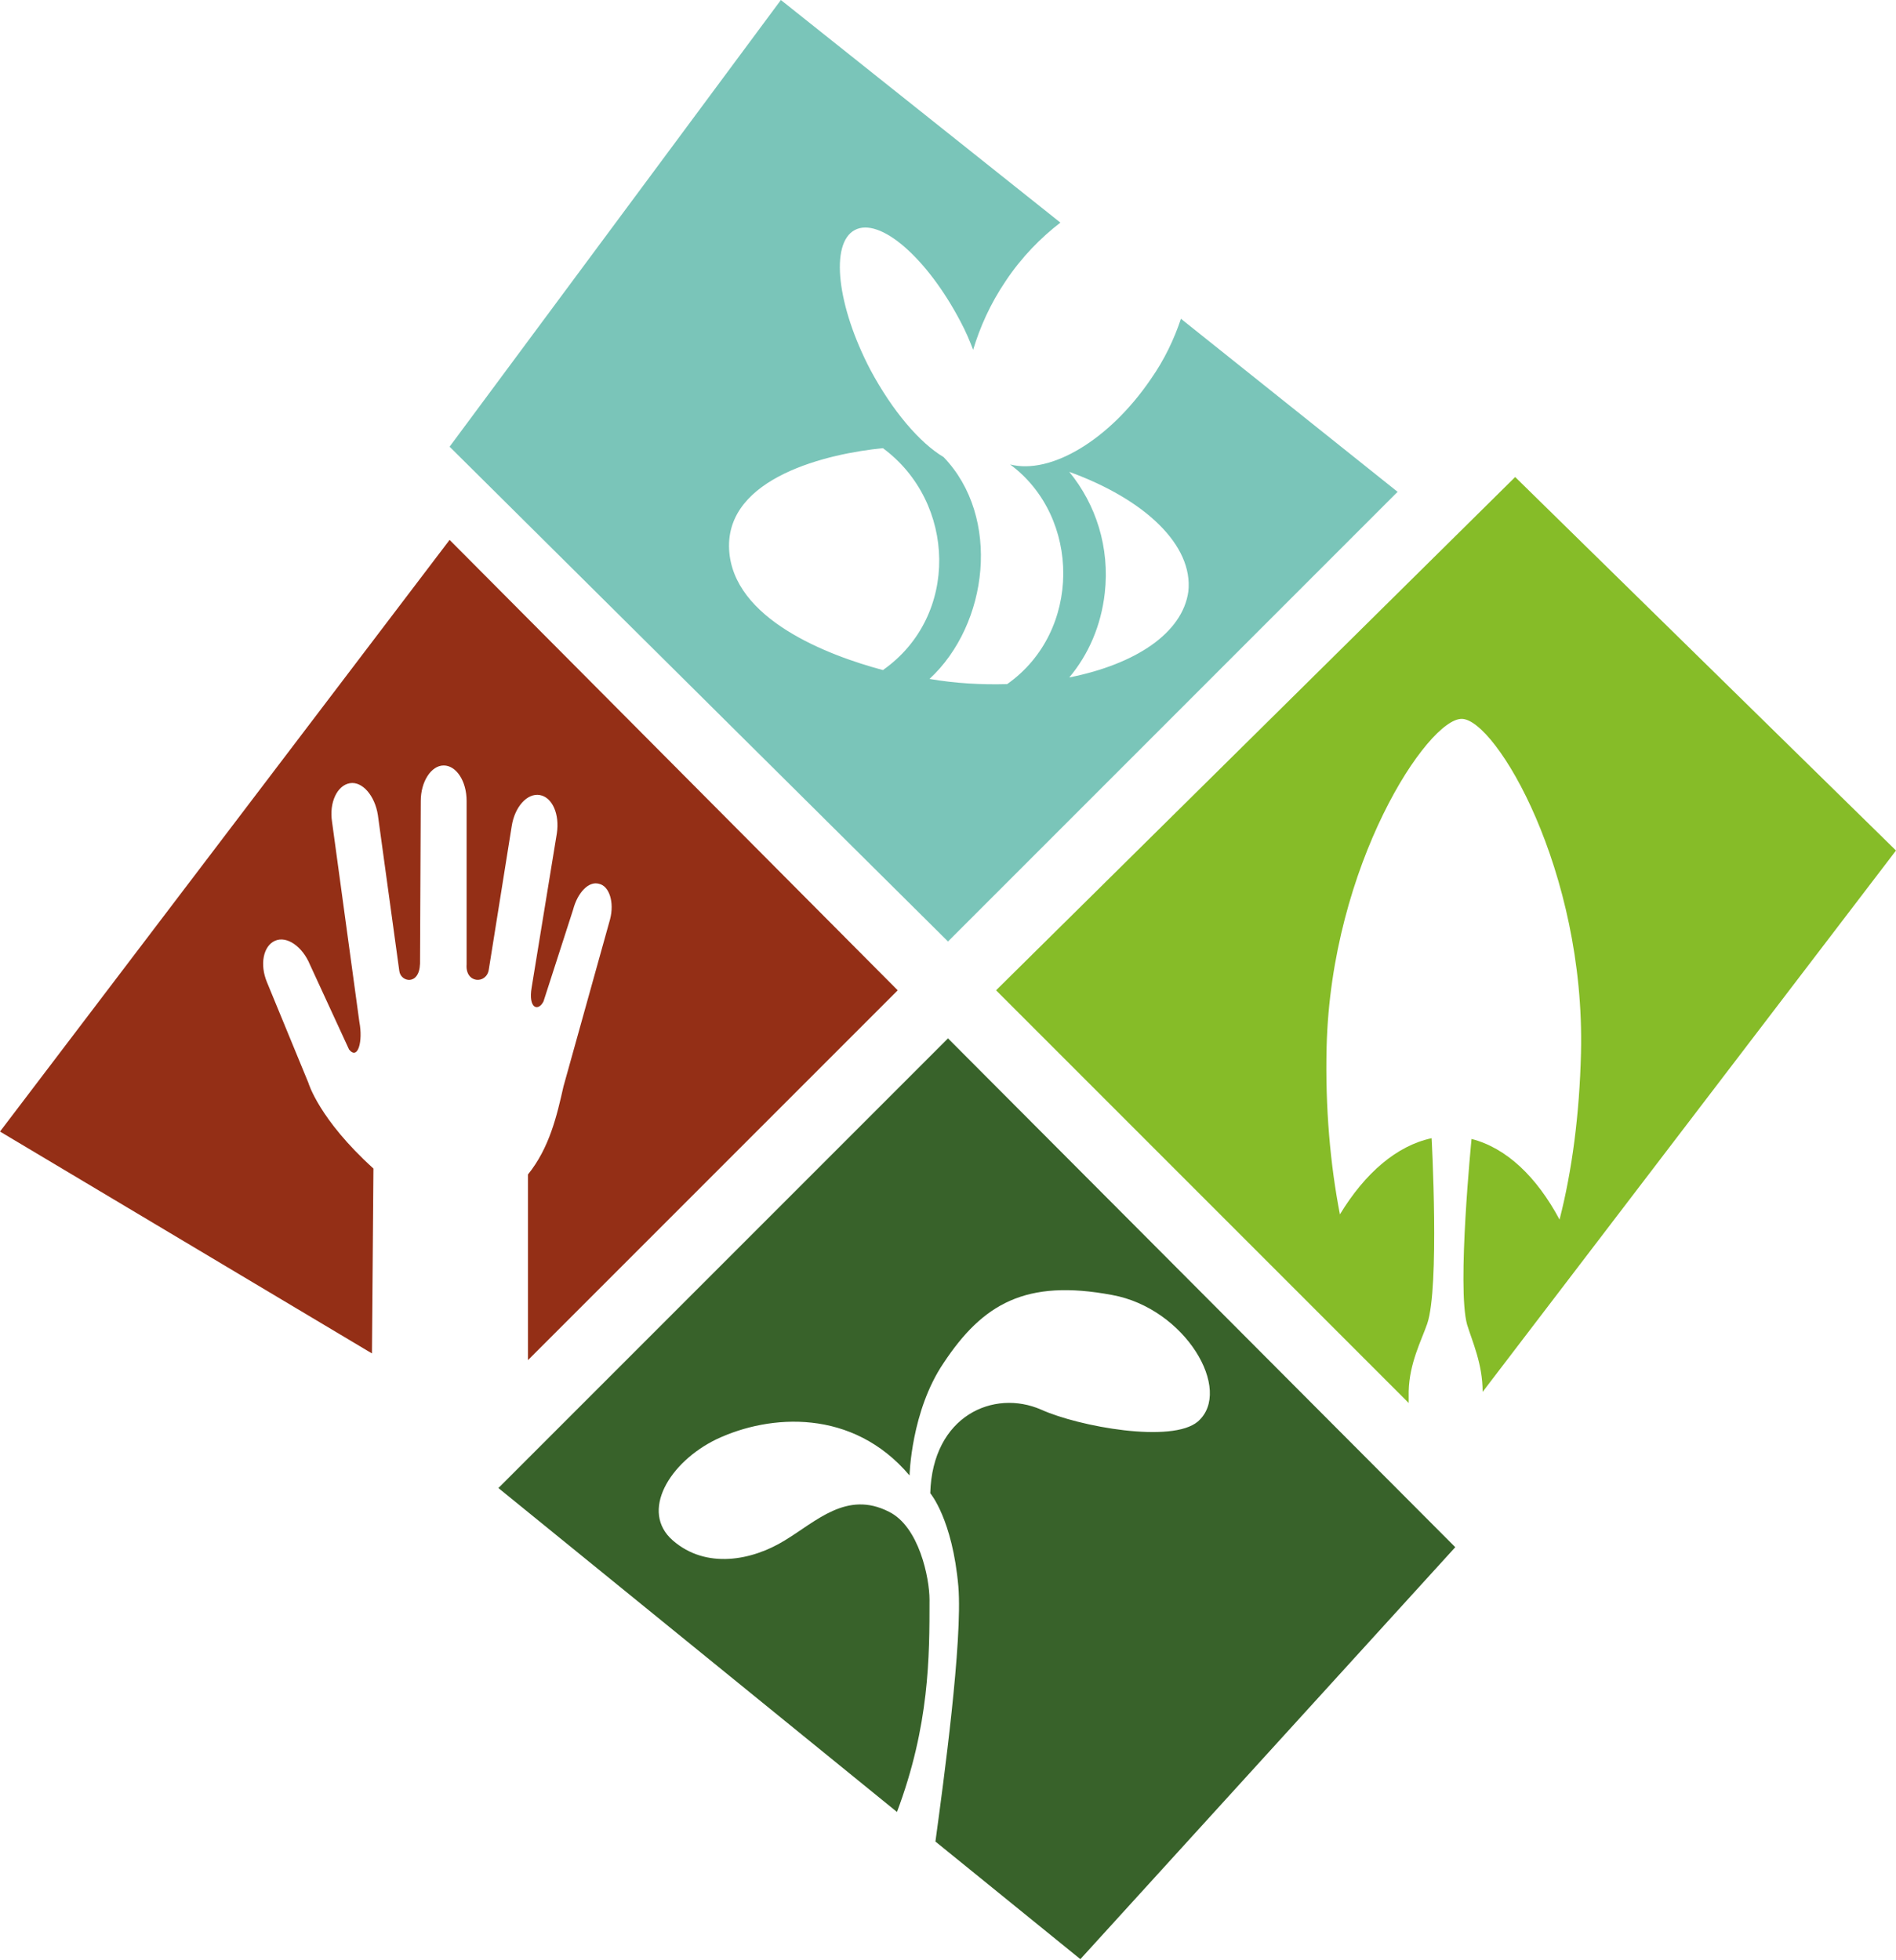<?xml version="1.0" encoding="utf-8"?>
<!-- Generator: Adobe Illustrator 18.1.1, SVG Export Plug-In . SVG Version: 6.00 Build 0)  -->
<svg version="1.1" id="Ebene_1" xmlns="http://www.w3.org/2000/svg" xmlns:xlink="http://www.w3.org/1999/xlink" x="0px" y="0px"
	 viewBox="0 0 256.4 265" enable-background="new 0 0 256.4 265" xml:space="preserve">
<g>
	<g>
		<path fill="#7AC5B9" d="M159.7,43.1c-0.9,2.7-2.2,5.5-4.1,8.2c-5.6,8.2-13.5,12.9-19,11.5c9.6,7.1,9.7,22.6-0.4,29.7
			c-3.5,0.1-7-0.1-10.5-0.7c8-7.4,9.7-21.9,1.9-30c-3.2-1.9-6.9-6.2-9.9-11.8c-4.5-8.6-5.5-17.1-2.1-18.9s9.8,3.8,14.3,12.4
			c0.7,1.3,1.2,2.5,1.7,3.8c0.9-3,2.3-6.2,4.4-9.3c2.2-3.3,4.8-5.9,7.4-7.9L105.6,0L60.8,60.4l67.4,66.9l60.8-60.8L159.7,43.1z
			 M119.4,90.6c-7.5-2-20.3-6.9-20.8-16.3c-0.5-9.8,13.5-13,20.8-13.7C129.3,67.9,129.8,83.3,119.4,90.6z M144.6,91.6
			c2.6-3.1,4.3-7,4.8-11.4c0.7-6.2-1.2-12-4.8-16.4c10.2,3.7,16.8,9.9,16.1,16.2C159.9,85.6,153.6,89.8,144.6,91.6z"/>
		<path fill="#7AC5B9" d="M133.5,61.1C133.4,61.1,133.4,61.1,133.5,61.1C133.4,61.1,133.4,61.1,133.5,61.1
			C133.4,61.1,133.4,61.1,133.5,61.1z"/>
	</g>
	<path fill="#86BC28" d="M190.5,188.1c0.1-3.8,1.7-6.8,2.5-9.1c1.7-4.9,0.6-25.1,0.6-25.1c-4.7,1-9,4.7-12.4,10.3
		c-1.3-6.7-2-14.4-1.8-22.6c0.6-24.7,13.7-44.5,18.3-44.4c4.6,0.1,16.7,20.5,16.1,45.2c-0.2,8.2-1.2,15.9-2.9,22.5
		c-3.1-5.8-7.2-9.7-11.9-10.9c0,0-2,20.1-0.6,25.1c0.7,2.3,2.1,5.3,2.1,9.1l55.9-73.2l-51.5-50.5l-70.2,69.4l55.8,55.8
		C190.5,189.1,190.5,188.6,190.5,188.1z"/>
	<path fill="#942F16" d="M50.5,158c-7.4-6.7-8.8-11.6-8.8-11.6l-5.6-13.6c-1-2.4-0.5-4.9,1.1-5.6s3.7,0.8,4.7,3.2l5.3,11.5
		c1.2,1.5,1.9-1.1,1.4-3.7l-3.7-27.1c-0.4-2.6,0.7-4.9,2.4-5.2s3.4,1.7,3.8,4.3l2.9,21.1c0.2,1.5,2.7,2,2.8-1l0.1-22
		c0-2.6,1.4-4.8,3.1-4.8s3.1,2.1,3.1,4.8v22.1c-0.2,2.6,2.7,2.7,3,0.7l3.1-19.4c0.4-2.6,2.1-4.5,3.8-4.2s2.7,2.6,2.3,5.2l-3.4,20.8
		c-0.5,2.9,0.9,3.3,1.6,1.9l4-12.4c0.6-2.3,2.1-3.9,3.5-3.5c1.4,0.3,2.1,2.5,1.5,4.8l-6.3,22.6c-0.9,4-1.9,8.3-4.8,11.9v25.1l50-50
		L60.8,73L0,153l50.3,30L50.5,158z"/>
	<path fill="#38622A" d="M128.2,140.4l-60.8,60.8l53.9,43.8c4.4-11.7,4.4-21,4.4-28.7c0-2.9-1.4-9.9-5.5-11.9
		c-5.7-2.9-9.8,1.3-14.1,3.9c-4.4,2.7-10.6,3.9-15.1,0c-4.5-3.9-0.5-10.6,5.9-13.7c7.2-3.4,18.4-4.2,26.1,4.9c0,0,0.2-8.7,4.6-15.2
		c5.3-8,11.1-11.4,22.8-9.2c9.9,1.8,16.4,12.9,11.6,17.1c-3.5,3-16.1,0.7-21.2-1.6c-6.4-2.8-14.7,0.8-15,11.3c0,0,3,3.5,3.8,12.6
		c0.6,7.4-2,26.4-3.1,34.5l19.6,15.9l50.7-55.7L128.2,140.4z"/>
</g>
</svg>
